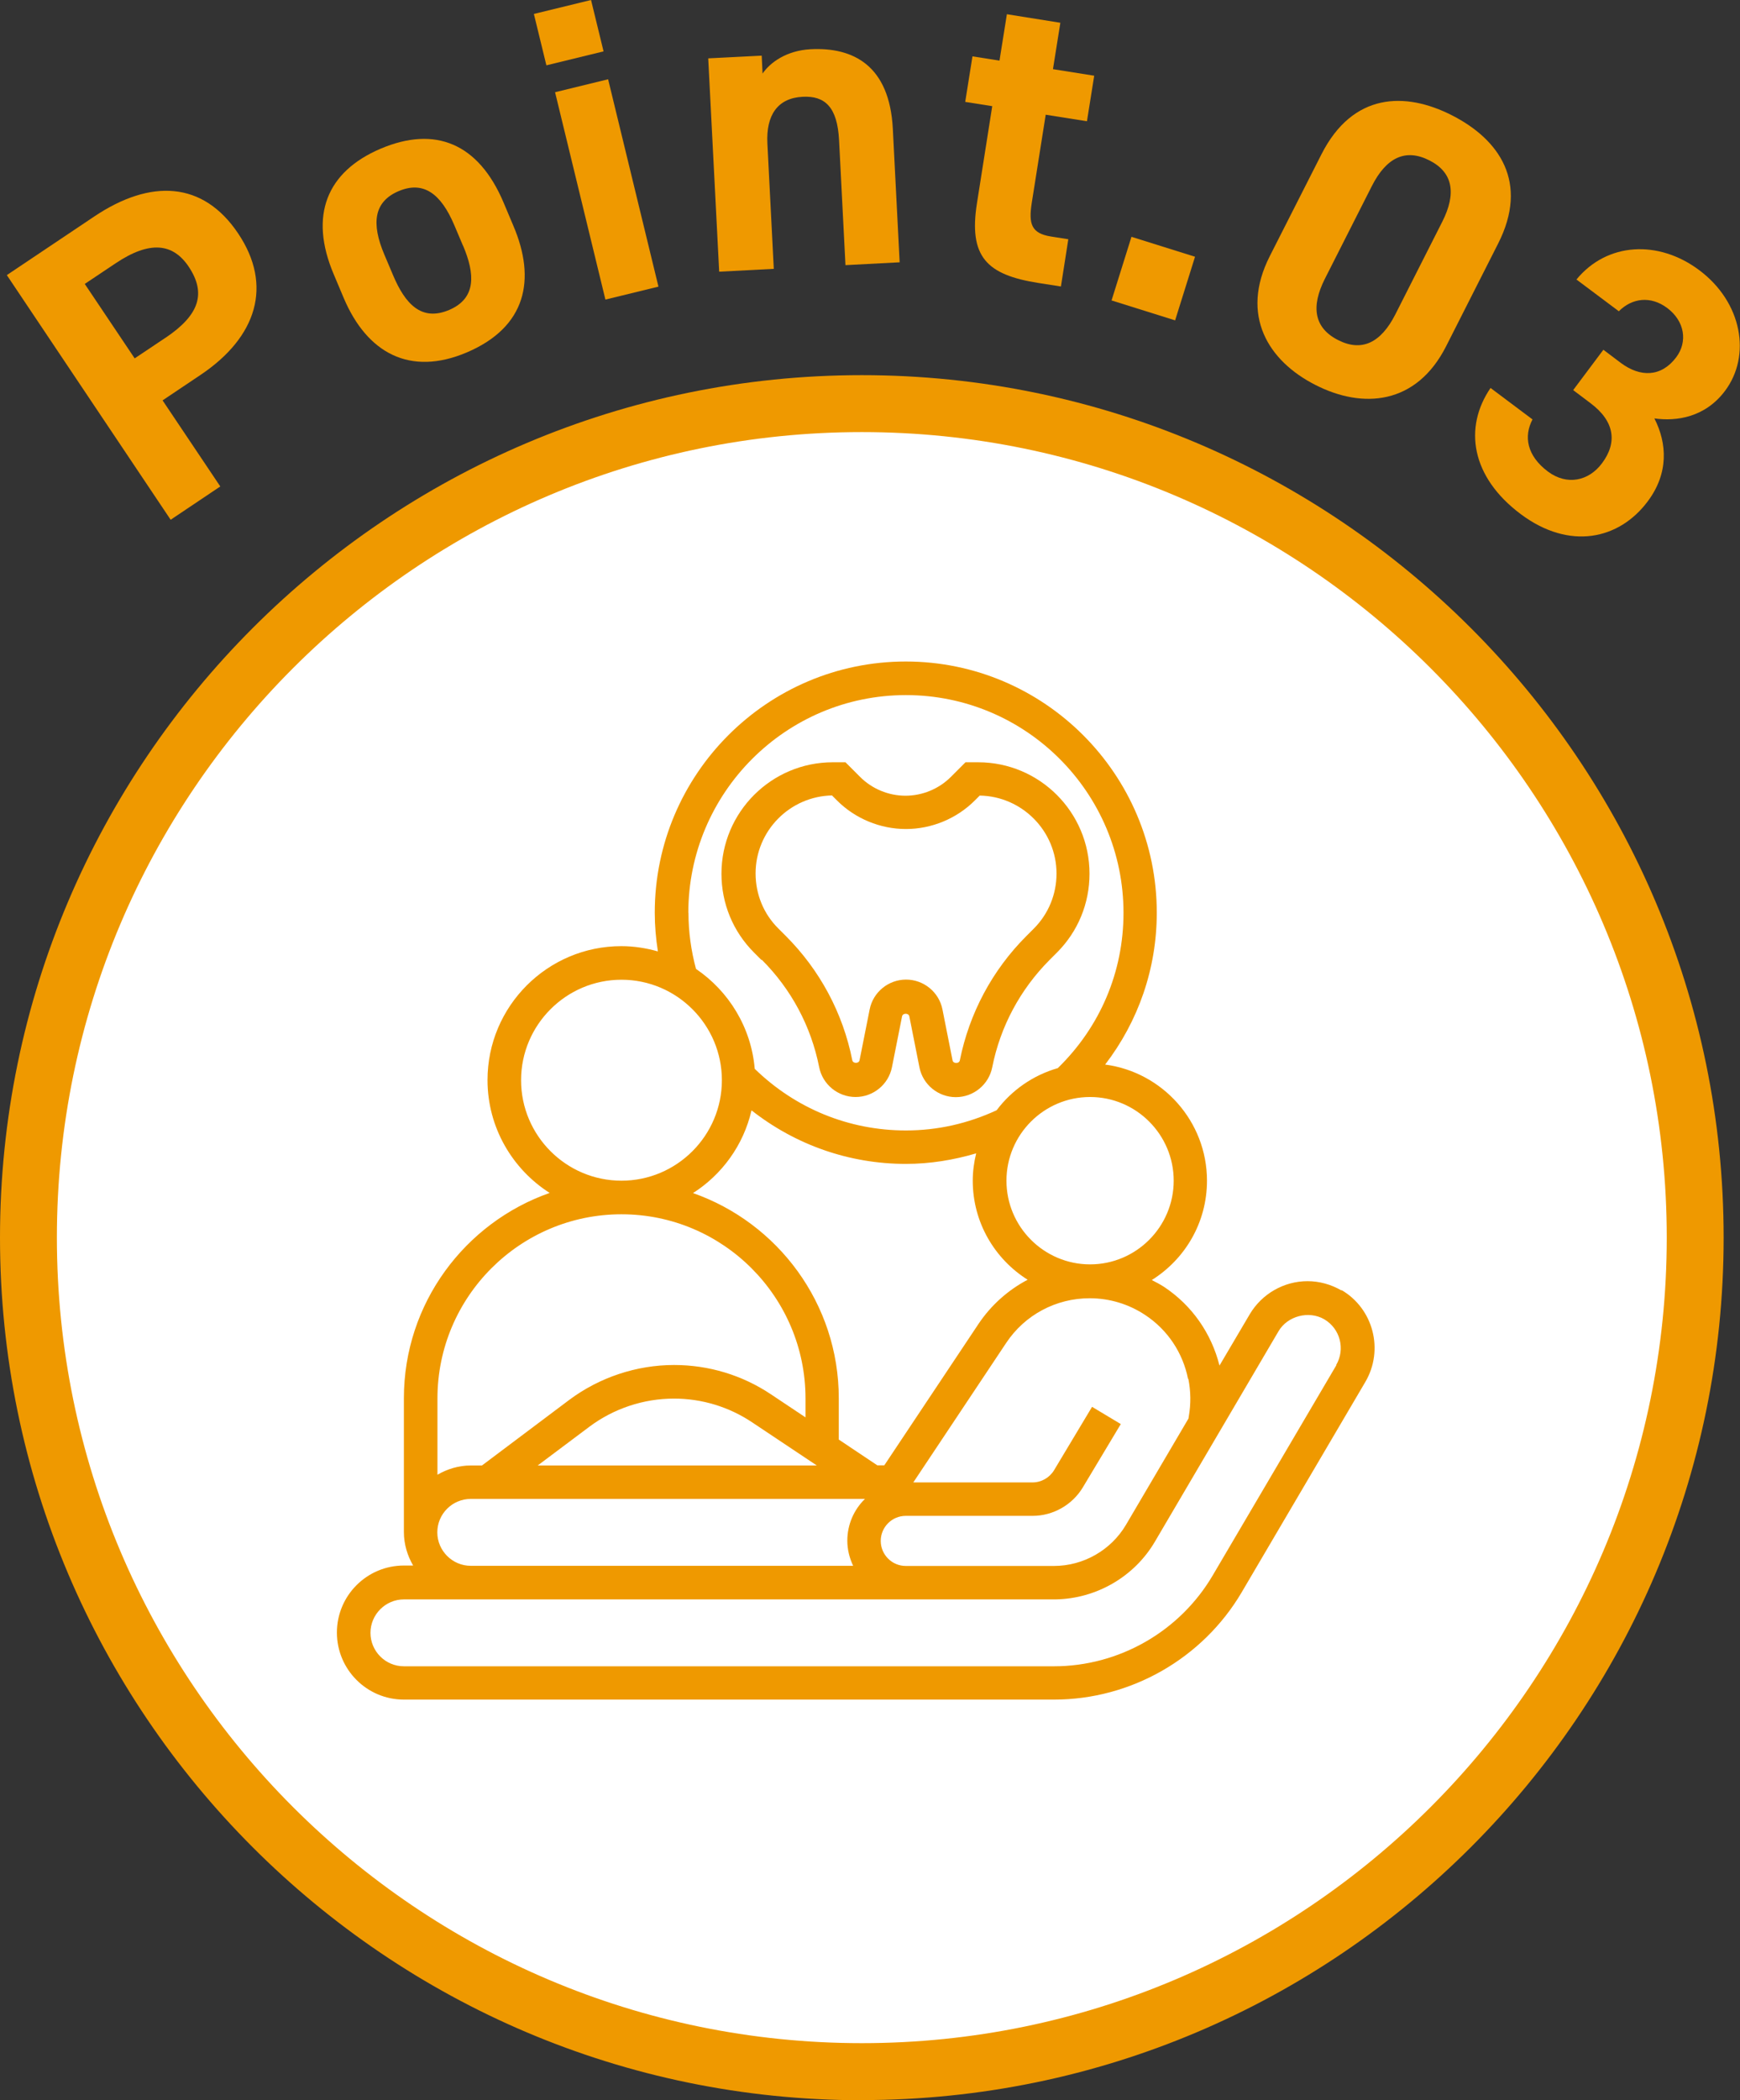 <?xml version="1.0" encoding="UTF-8"?>
<svg id="_レイヤー_2" data-name="レイヤー 2" xmlns="http://www.w3.org/2000/svg" viewBox="0 0 122.35 147.57">
  <rect x="0" y="0" width="122.35" height="147.57" fill="#333333" stroke="none"/>
  <defs>
    <style>
      .cls-1 {
        fill: #fff;
      }

      .cls-2 {
        fill: #ef9900;
      }
    </style>
  </defs>
  <g id="content">
    <g>
      <g>
        <circle class="cls-1" cx="60.6" cy="86.96" r="58.6"/>
        <path class="cls-2" d="M60.6,147.57C27.19,147.57,0,120.38,0,86.96S27.19,26.36,60.6,26.36s60.6,27.19,60.6,60.6-27.19,60.6-60.6,60.6ZM60.6,30.36c-31.21,0-56.6,25.39-56.6,56.6s25.39,56.6,56.6,56.6,56.6-25.39,56.6-56.6-25.39-56.6-56.6-56.6Z"/>
      </g>
      <g>
        <path class="cls-2" d="M11.43,28.13l4.06,6.05-3.49,2.34L.48,19.33l6.15-4.12c3.96-2.65,7.65-2.49,10.12,1.2,2.44,3.64,1.33,7.27-2.66,9.94l-2.67,1.79ZM11.63,23.74c2.42-1.62,2.87-3.15,1.64-5-1.1-1.64-2.72-1.86-5.14-.24l-2.17,1.45,3.51,5.23,2.17-1.45Z"/>
        <path class="cls-2" d="M36.1,15.87c1.61,3.78.9,7.11-3.27,8.89-4,1.7-7.02.05-8.66-3.82l-.7-1.66c-1.76-4.14-.49-7.22,3.29-8.83,3.84-1.63,6.88-.38,8.64,3.76l.7,1.66ZM32.55,17.25l-.61-1.44c-.94-2.21-2.17-3.12-3.91-2.38-1.74.74-1.94,2.26-1,4.47l.61,1.44c.84,1.99,1.98,3.27,3.94,2.44,1.93-.82,1.82-2.54.98-4.52Z"/>
        <path class="cls-2" d="M37.54.98l4.02-.98.88,3.61-4.02.98-.88-3.61ZM39.03,6.48l3.73-.91,3.54,14.57-3.73.91-3.54-14.57Z"/>
        <path class="cls-2" d="M49.81,4.1l3.75-.19.06,1.26c.53-.78,1.69-1.62,3.37-1.71,3.03-.16,5.56,1.16,5.79,5.59l.48,9.38-3.81.2-.45-8.78c-.12-2.34-1-3.13-2.56-3.05-1.77.09-2.58,1.3-2.48,3.28l.45,8.81-3.84.2-.77-14.98Z"/>
        <path class="cls-2" d="M68.38,3.96l1.9.3.52-3.26,3.76.6-.52,3.26,2.9.46-.51,3.2-2.9-.46-.98,6.19c-.23,1.48-.04,2.15,1.36,2.37l1.21.19-.52,3.32-1.6-.25c-3.59-.57-4.91-1.81-4.3-5.63l1.07-6.79-1.9-.3.51-3.2Z"/>
        <path class="cls-2" d="M82.63,22.51l-4.47-1.4,1.4-4.47,4.47,1.4-1.4,4.47Z"/>
        <path class="cls-2" d="M101.69,24.32c-2.1,4.15-5.88,4.42-9.19,2.73-3.32-1.68-5.32-4.89-3.22-9.04l3.64-7.17c2.2-4.33,5.88-4.42,9.19-2.73s5.42,4.7,3.23,9.01l-3.65,7.2ZM100.51,11.27c-1.69-.86-3.03-.19-4.04,1.79l-3.31,6.53c-1,1.98-.75,3.46.94,4.31,1.66.84,3,.18,4.01-1.8l3.31-6.53c1-1.98.75-3.46-.91-4.3Z"/>
        <path class="cls-2" d="M112.75,24.58l1.22.92c1.37,1.02,2.84,1,3.89-.39.83-1.1.6-2.55-.63-3.47-1.18-.88-2.48-.69-3.4.23l-2.98-2.23c2.15-2.62,5.77-2.8,8.63-.66,3.03,2.26,3.67,6.01,1.82,8.48-1.4,1.87-3.42,2.16-4.97,1.94.9,1.76,1.01,3.86-.47,5.83-2.01,2.69-5.5,3.45-8.92.9-3.51-2.62-4.03-6.09-2.13-8.87l2.95,2.21c-.62,1.18-.41,2.54,1.08,3.66,1.35,1.01,2.88.66,3.8-.57,1.1-1.46.9-2.96-.8-4.23l-1.22-.92,2.12-2.83Z"/>
      </g>
      <g>
        <path class="cls-2" d="M53.57,67.44c2.07,2.07,3.46,4.67,4.03,7.54.24,1.22,1.32,2.1,2.56,2.1s2.32-.88,2.56-2.1l.71-3.57c.05-.24.46-.24.51,0l.71,3.58c.24,1.22,1.32,2.1,2.56,2.1s2.32-.88,2.56-2.1c.57-2.87,1.97-5.47,4.03-7.54l.52-.52c1.48-1.48,2.29-3.45,2.29-5.54,0-4.32-3.51-7.83-7.83-7.83h-.89l-1.03,1.03c-.84.84-2,1.32-3.19,1.32s-2.35-.48-3.19-1.32l-1.03-1.03h-.89c-4.32,0-7.83,3.51-7.83,7.83,0,2.09.81,4.06,2.29,5.54l.52.52ZM58.51,55.9l.34.34c1.28,1.28,3.04,2.01,4.85,2.01s3.57-.73,4.85-2.01l.34-.34c2.98.05,5.4,2.49,5.4,5.48,0,1.46-.57,2.84-1.6,3.87l-.52.52c-2.4,2.4-4.01,5.42-4.68,8.74-.05.24-.46.24-.51,0l-.71-3.58c-.24-1.22-1.32-2.1-2.56-2.1s-2.32.88-2.56,2.1l-.71,3.57c-.05.24-.46.24-.51,0-.66-3.32-2.28-6.34-4.68-8.74l-.52-.52c-1.04-1.03-1.6-2.41-1.6-3.87,0-2.99,2.41-5.43,5.4-5.48h0Z"/>
        <path class="cls-2" d="M94.32,90.67c-.72-.42-1.55-.65-2.38-.65-1.66,0-3.21.89-4.06,2.32l-2.13,3.61c-.57-2.27-1.94-4.23-3.9-5.53-.28-.18-.57-.33-.86-.48,2.33-1.46,3.88-4.03,3.88-6.98,0-4.17-3.13-7.63-7.16-8.16,2.34-3.05,3.63-6.75,3.63-10.67,0-9.73-7.92-17.65-17.65-17.65s-17.65,7.92-17.65,17.65c0,.91.08,1.82.22,2.72-.82-.23-1.68-.37-2.57-.37-5.19,0-9.41,4.22-9.41,9.41,0,3.33,1.75,6.26,4.37,7.93-5.96,2.09-10.25,7.76-10.25,14.42v9.41c0,.86.25,1.66.65,2.35h-.65c-2.6,0-4.71,2.11-4.71,4.71s2.11,4.71,4.71,4.71h45.72c5.4,0,10.45-2.89,13.19-7.54l8.7-14.79c1.31-2.24.56-5.13-1.67-6.44h0ZM83.56,96.88c.17.87.19,1.74.03,2.65l-.02.14-4.39,7.46c-1.05,1.79-3,2.9-5.07,2.9h-10.42c-.97,0-1.76-.79-1.76-1.76s.79-1.76,1.76-1.76h8.92c1.44,0,2.79-.77,3.53-2l2.67-4.45-2.02-1.21-2.67,4.45c-.32.53-.9.86-1.51.86h-8.39l6.53-9.8c1.31-1.97,3.5-3.14,5.87-3.14,1.4,0,2.75.41,3.91,1.18,1.57,1.04,2.64,2.64,3.01,4.49h0ZM52.86,78.03c3.09,2.42,6.86,3.75,10.84,3.75,1.69,0,3.34-.27,4.94-.74-.15.62-.24,1.26-.24,1.92,0,2.93,1.54,5.5,3.86,6.96-1.37.72-2.57,1.78-3.46,3.11l-6.62,9.93h-.49l-2.71-1.81v-2.9c0-6.66-4.29-12.33-10.25-14.42,2.04-1.3,3.55-3.37,4.11-5.8h0ZM57.46,102.97h-19.65l3.63-2.72c1.71-1.28,3.82-1.98,5.95-1.98,1.96,0,3.87.58,5.5,1.67l4.56,3.04ZM82.53,82.96c0,3.24-2.64,5.88-5.88,5.88s-5.88-2.64-5.88-5.88,2.64-5.88,5.88-5.88,5.88,2.64,5.88,5.88ZM48.4,64.14c0-8.43,6.86-15.3,15.3-15.3s15.3,6.86,15.3,15.3c0,4.15-1.64,8.01-4.62,10.91-1.74.5-3.24,1.55-4.3,2.96-2.03.94-4.17,1.42-6.38,1.42-4.01,0-7.76-1.54-10.63-4.33-.25-2.92-1.83-5.46-4.13-7.02-.35-1.3-.53-2.62-.53-3.95h0ZM36.64,75.9c0-3.89,3.17-7.06,7.06-7.06s7.06,3.17,7.06,7.06-3.17,7.06-7.06,7.06-7.06-3.17-7.06-7.06ZM43.7,85.32c7.14,0,12.94,5.81,12.94,12.94v1.33l-2.43-1.62c-2.02-1.35-4.38-2.06-6.81-2.06-2.64,0-5.25.87-7.37,2.45l-6.14,4.61h-.78c-.86,0-1.66.25-2.35.65v-5.36c0-7.14,5.81-12.94,12.94-12.94ZM30.75,107.67c0-1.3,1.06-2.35,2.35-2.35h27.72c-.77.75-1.24,1.79-1.24,2.94,0,.63.16,1.23.41,1.76h-26.89c-1.29,0-2.35-1.06-2.35-2.35h0ZM93.97,95.92l-8.7,14.78c-2.32,3.94-6.59,6.38-11.16,6.38H28.4c-1.3,0-2.35-1.06-2.35-2.35s1.06-2.35,2.35-2.35h45.83c2.86-.05,5.53-1.59,6.98-4.06l8.69-14.78c.63-1.08,2.14-1.47,3.22-.84,1.12.66,1.49,2.1.83,3.22Z"/>
      </g>
    </g>
  </g>
</svg>